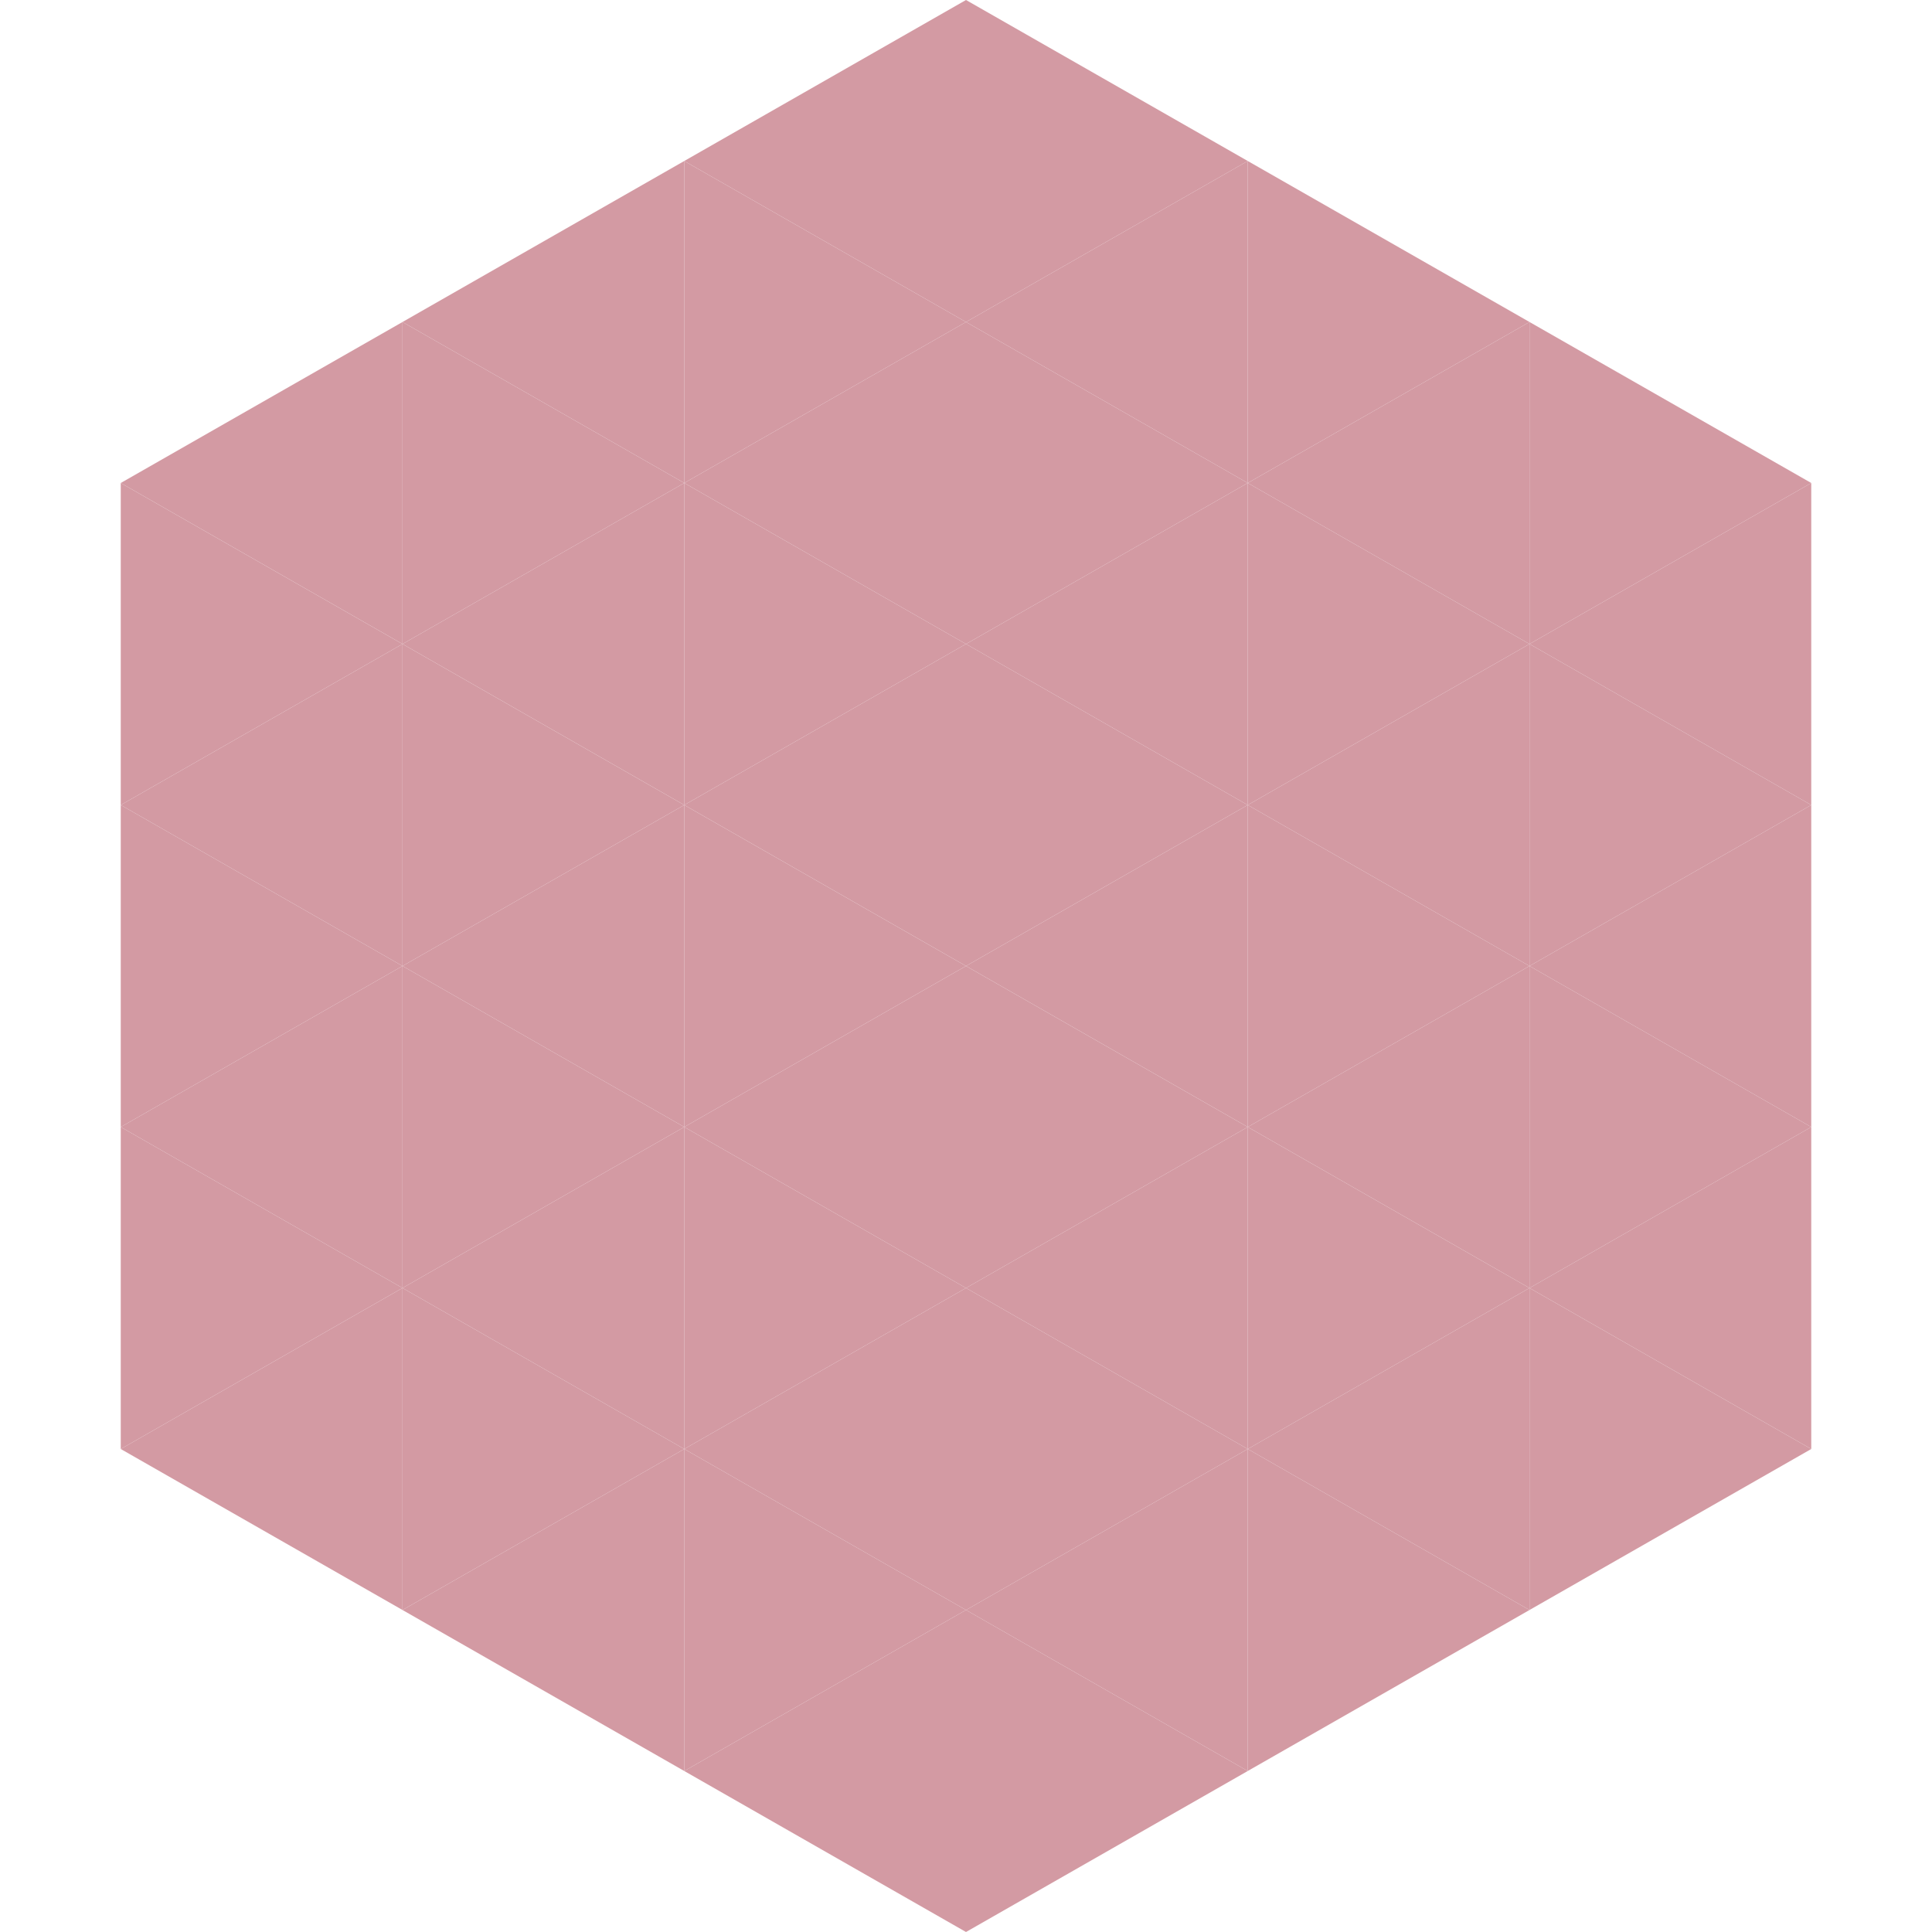 <?xml version="1.0"?>
<!-- Generated by SVGo -->
<svg width="240" height="240"
     xmlns="http://www.w3.org/2000/svg"
     xmlns:xlink="http://www.w3.org/1999/xlink">
<polygon points="50,40 15,60 50,80" style="fill:rgb(211,154,163)" />
<polygon points="190,40 225,60 190,80" style="fill:rgb(211,154,163)" />
<polygon points="15,60 50,80 15,100" style="fill:rgb(211,154,163)" />
<polygon points="225,60 190,80 225,100" style="fill:rgb(211,154,163)" />
<polygon points="50,80 15,100 50,120" style="fill:rgb(211,154,163)" />
<polygon points="190,80 225,100 190,120" style="fill:rgb(211,154,163)" />
<polygon points="15,100 50,120 15,140" style="fill:rgb(211,154,163)" />
<polygon points="225,100 190,120 225,140" style="fill:rgb(211,154,163)" />
<polygon points="50,120 15,140 50,160" style="fill:rgb(211,154,163)" />
<polygon points="190,120 225,140 190,160" style="fill:rgb(211,154,163)" />
<polygon points="15,140 50,160 15,180" style="fill:rgb(211,154,163)" />
<polygon points="225,140 190,160 225,180" style="fill:rgb(211,154,163)" />
<polygon points="50,160 15,180 50,200" style="fill:rgb(211,154,163)" />
<polygon points="190,160 225,180 190,200" style="fill:rgb(211,154,163)" />
<polygon points="15,180 50,200 15,220" style="fill:rgb(255,255,255); fill-opacity:0" />
<polygon points="225,180 190,200 225,220" style="fill:rgb(255,255,255); fill-opacity:0" />
<polygon points="50,0 85,20 50,40" style="fill:rgb(255,255,255); fill-opacity:0" />
<polygon points="190,0 155,20 190,40" style="fill:rgb(255,255,255); fill-opacity:0" />
<polygon points="85,20 50,40 85,60" style="fill:rgb(211,154,163)" />
<polygon points="155,20 190,40 155,60" style="fill:rgb(211,154,163)" />
<polygon points="50,40 85,60 50,80" style="fill:rgb(211,154,163)" />
<polygon points="190,40 155,60 190,80" style="fill:rgb(211,154,163)" />
<polygon points="85,60 50,80 85,100" style="fill:rgb(211,154,163)" />
<polygon points="155,60 190,80 155,100" style="fill:rgb(211,154,163)" />
<polygon points="50,80 85,100 50,120" style="fill:rgb(211,154,163)" />
<polygon points="190,80 155,100 190,120" style="fill:rgb(211,154,163)" />
<polygon points="85,100 50,120 85,140" style="fill:rgb(211,154,163)" />
<polygon points="155,100 190,120 155,140" style="fill:rgb(211,154,163)" />
<polygon points="50,120 85,140 50,160" style="fill:rgb(211,154,163)" />
<polygon points="190,120 155,140 190,160" style="fill:rgb(211,154,163)" />
<polygon points="85,140 50,160 85,180" style="fill:rgb(211,154,163)" />
<polygon points="155,140 190,160 155,180" style="fill:rgb(211,154,163)" />
<polygon points="50,160 85,180 50,200" style="fill:rgb(211,154,163)" />
<polygon points="190,160 155,180 190,200" style="fill:rgb(211,154,163)" />
<polygon points="85,180 50,200 85,220" style="fill:rgb(211,154,163)" />
<polygon points="155,180 190,200 155,220" style="fill:rgb(211,154,163)" />
<polygon points="120,0 85,20 120,40" style="fill:rgb(211,154,163)" />
<polygon points="120,0 155,20 120,40" style="fill:rgb(211,154,163)" />
<polygon points="85,20 120,40 85,60" style="fill:rgb(211,154,163)" />
<polygon points="155,20 120,40 155,60" style="fill:rgb(211,154,163)" />
<polygon points="120,40 85,60 120,80" style="fill:rgb(211,154,163)" />
<polygon points="120,40 155,60 120,80" style="fill:rgb(211,154,163)" />
<polygon points="85,60 120,80 85,100" style="fill:rgb(211,154,163)" />
<polygon points="155,60 120,80 155,100" style="fill:rgb(211,154,163)" />
<polygon points="120,80 85,100 120,120" style="fill:rgb(211,154,163)" />
<polygon points="120,80 155,100 120,120" style="fill:rgb(211,154,163)" />
<polygon points="85,100 120,120 85,140" style="fill:rgb(211,154,163)" />
<polygon points="155,100 120,120 155,140" style="fill:rgb(211,154,163)" />
<polygon points="120,120 85,140 120,160" style="fill:rgb(211,154,163)" />
<polygon points="120,120 155,140 120,160" style="fill:rgb(211,154,163)" />
<polygon points="85,140 120,160 85,180" style="fill:rgb(211,154,163)" />
<polygon points="155,140 120,160 155,180" style="fill:rgb(211,154,163)" />
<polygon points="120,160 85,180 120,200" style="fill:rgb(211,154,163)" />
<polygon points="120,160 155,180 120,200" style="fill:rgb(211,154,163)" />
<polygon points="85,180 120,200 85,220" style="fill:rgb(211,154,163)" />
<polygon points="155,180 120,200 155,220" style="fill:rgb(211,154,163)" />
<polygon points="120,200 85,220 120,240" style="fill:rgb(211,154,163)" />
<polygon points="120,200 155,220 120,240" style="fill:rgb(211,154,163)" />
<polygon points="85,220 120,240 85,260" style="fill:rgb(255,255,255); fill-opacity:0" />
<polygon points="155,220 120,240 155,260" style="fill:rgb(255,255,255); fill-opacity:0" />
</svg>
